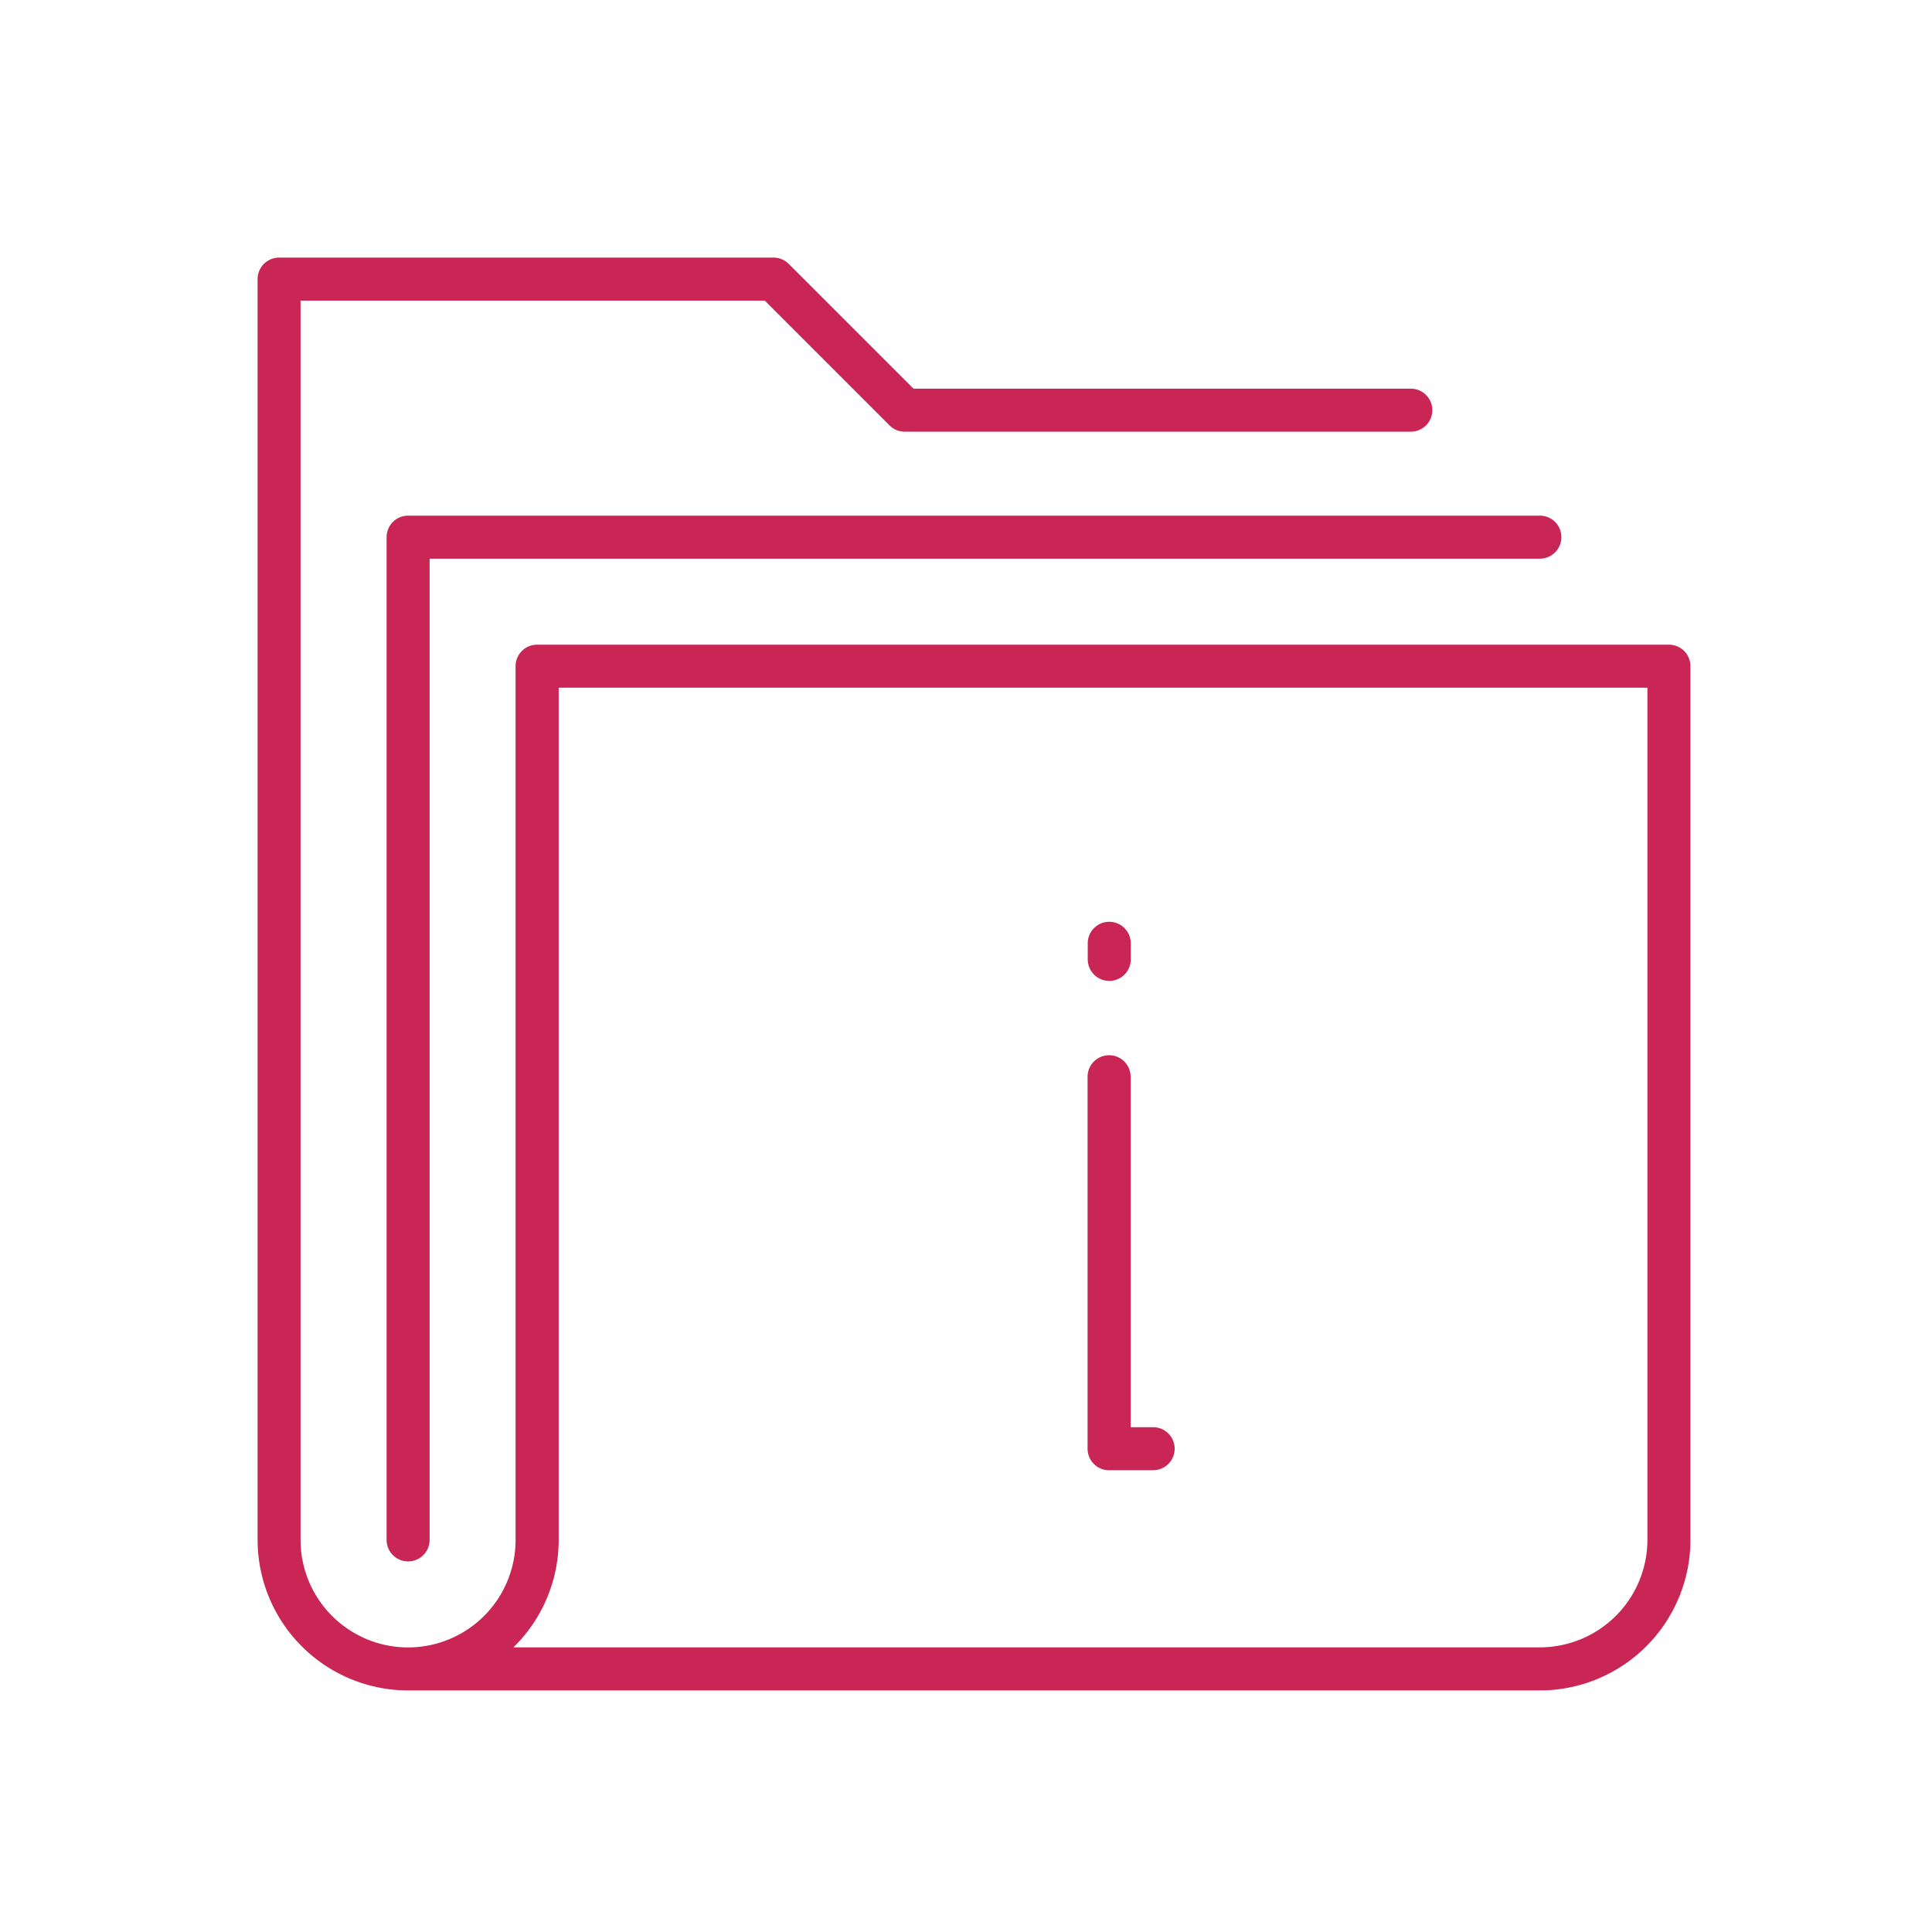 <svg xmlns="http://www.w3.org/2000/svg" width="60" height="60" viewBox="0 0 60 60">
  <g id="Grupo_204" data-name="Grupo 204" transform="translate(0 -1517)">
    <rect id="Rectángulo_84" data-name="Rectángulo 84" width="60" height="60" transform="translate(0 1517)" fill="none" opacity="0.457"/>
    <g id="Grupo_256" data-name="Grupo 256" transform="translate(-640.115 -548.277)">
      <path id="Trazado_224" data-name="Trazado 224" d="M199.95,12.021H164.8a.668.668,0,0,0-.668.668V39.823a3.339,3.339,0,0,1-6.678,0V1.336h14.416l3.87,3.87a.665.665,0,0,0,.472.2h15.722a.668.668,0,1,0,0-1.336H176.49L172.62.2a.668.668,0,0,0-.472-.2h-15.36a.668.668,0,0,0-.668.668V39.823a4.68,4.68,0,0,0,4.675,4.675h35.148a4.68,4.68,0,0,0,4.675-4.675V12.689a.668.668,0,0,0-.668-.668m-.668,27.8a3.343,3.343,0,0,1-3.339,3.339H164.064a4.662,4.662,0,0,0,1.406-3.339V13.357h33.812Z" transform="translate(491.995 2073.277)" fill="#c92555"/>
      <path id="Trazado_225" data-name="Trazado 225" d="M162.12,12.668V43.809a.668.668,0,0,0,1.336,0V13.336h34.48a.668.668,0,1,0,0-1.336H162.788a.668.668,0,0,0-.668.668" transform="translate(490.001 2069.291)" fill="#c92555"/>
      <path id="Trazado_226" data-name="Trazado 226" d="M195.393,49.98h1.363a.668.668,0,0,0,0-1.336h-.7V37.76a.668.668,0,1,0-1.336,0V49.313a.668.668,0,0,0,.668.668" transform="translate(479.171 2060.956)" fill="#c92555"/>
      <path id="Trazado_227" data-name="Trazado 227" d="M195.393,32.723a.668.668,0,0,0,.668-.668v-.5a.668.668,0,1,0-1.336,0v.5a.668.668,0,0,0,.668.668" transform="translate(479.171 2063.017)" fill="#c92555"/>
    </g>
  </g>
</svg>
